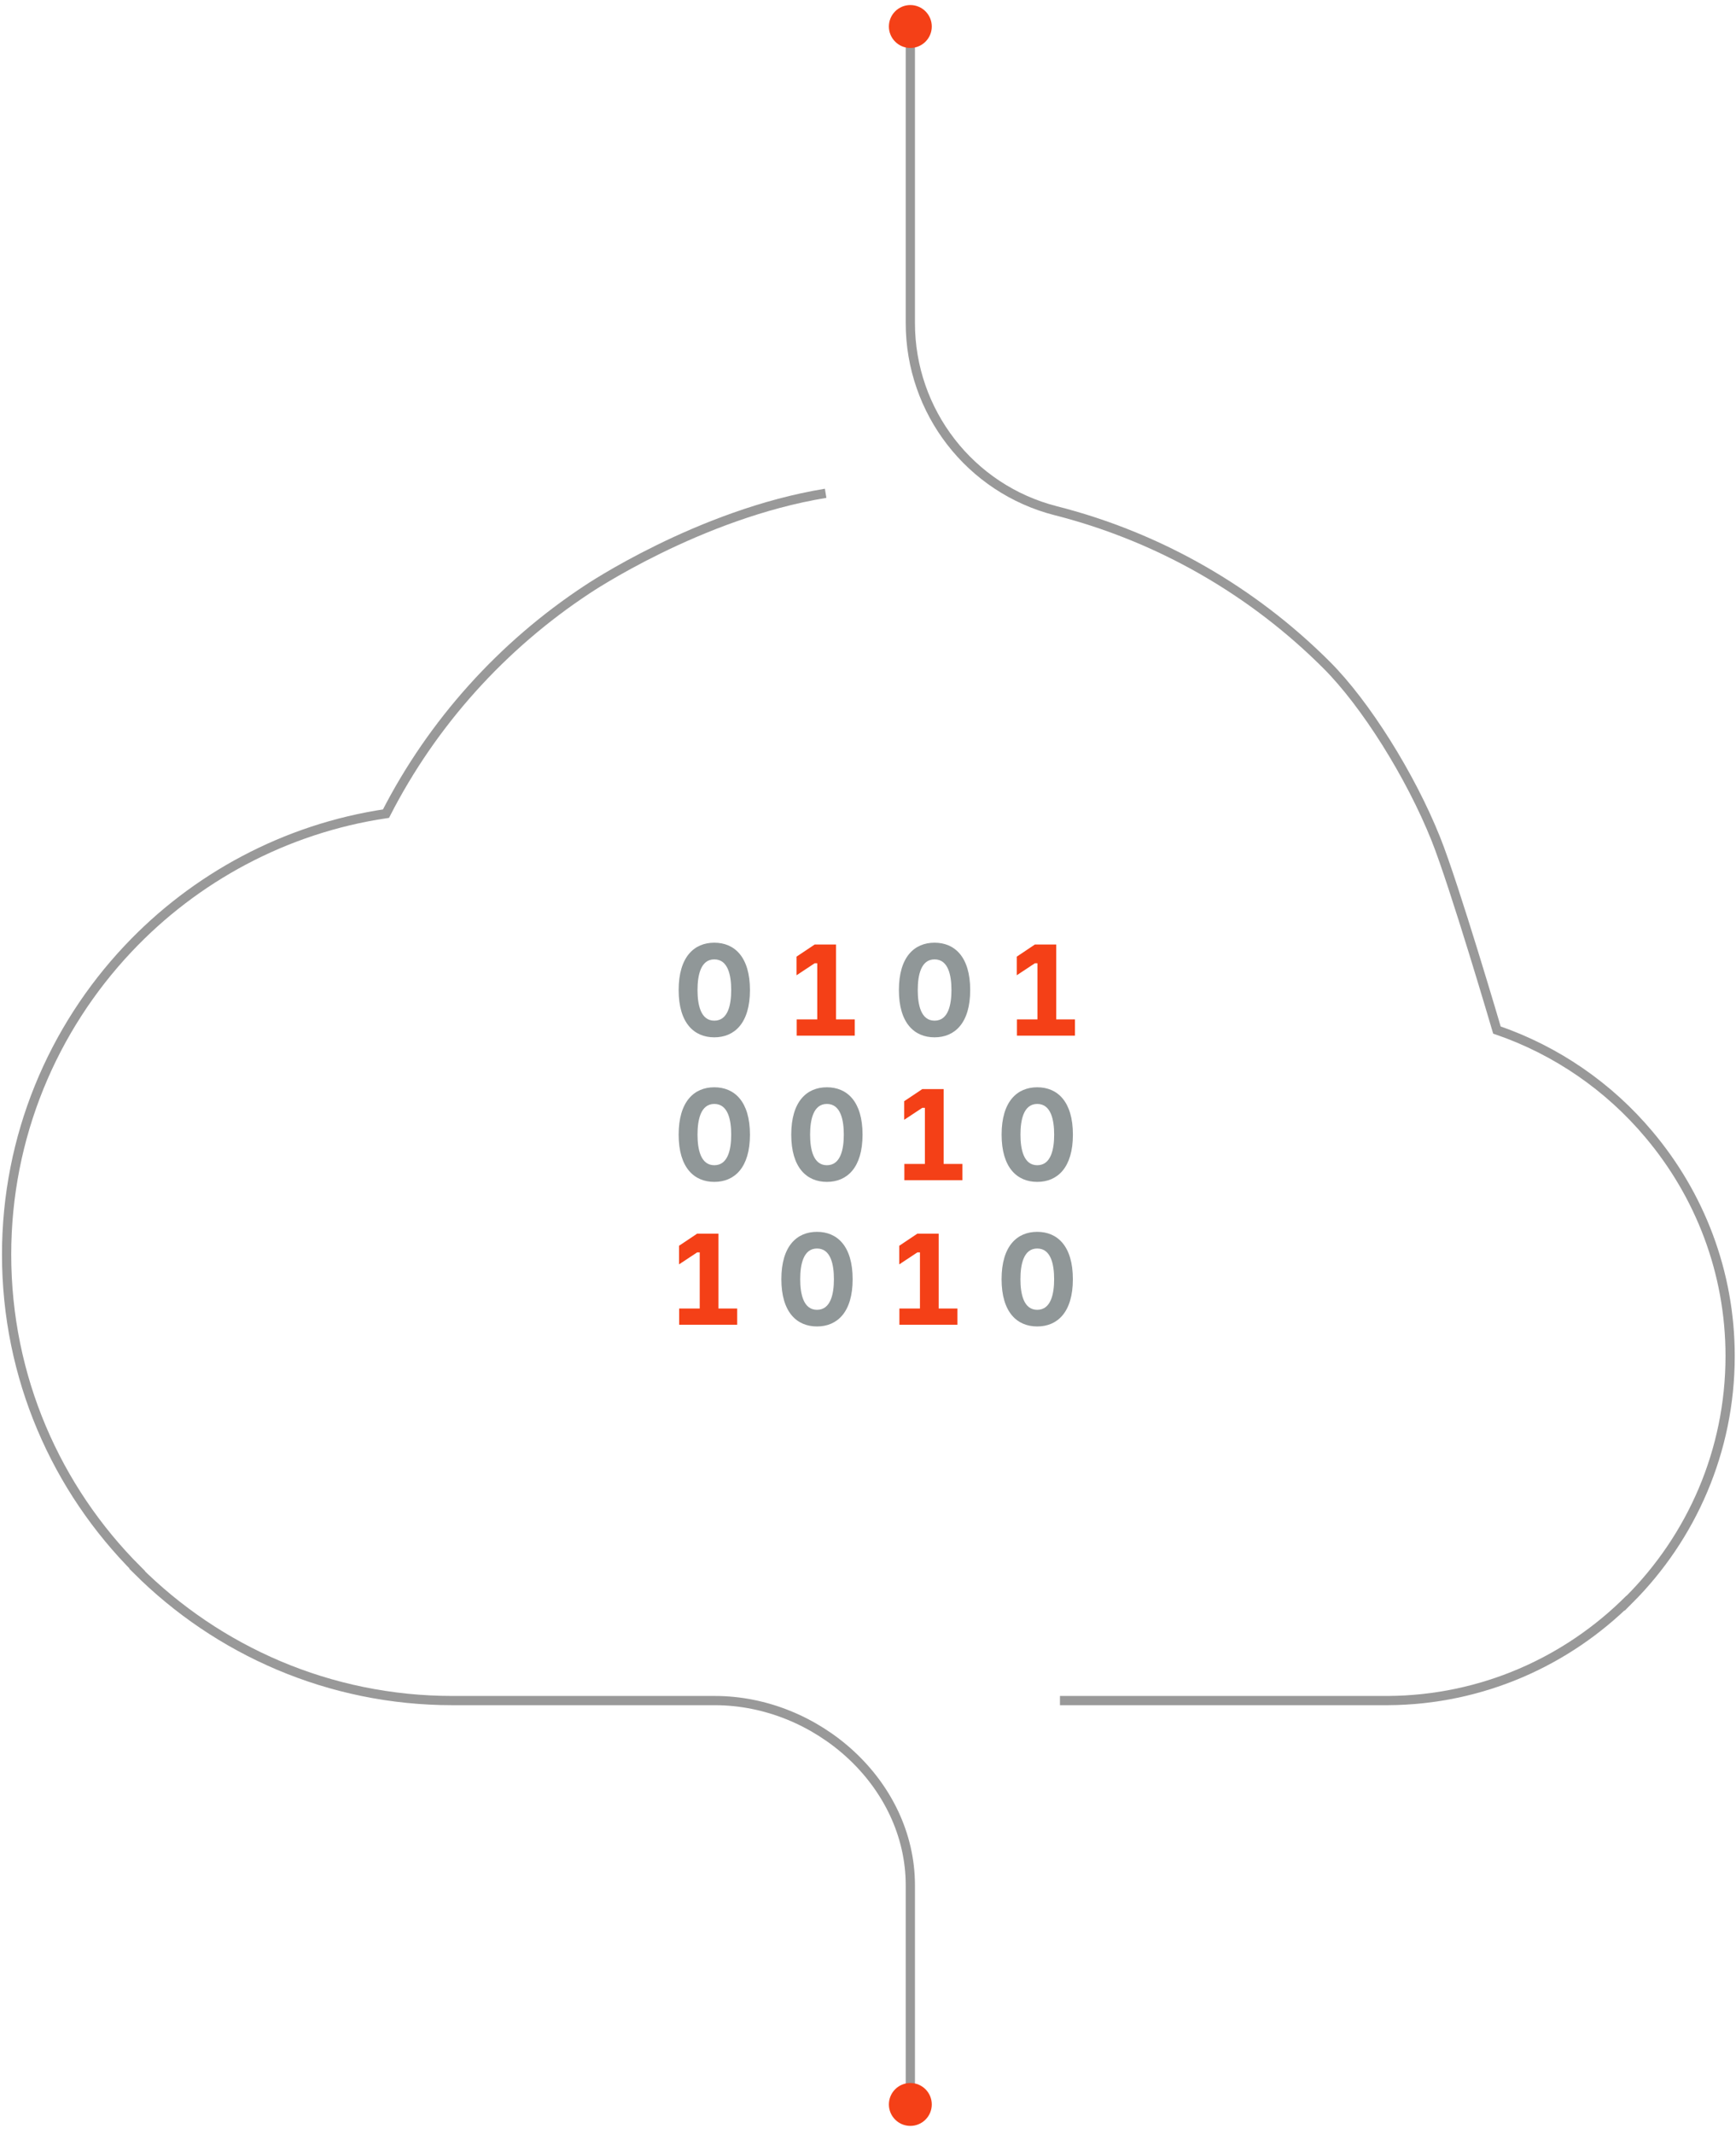 <?xml version="1.0" encoding="UTF-8"?>
<svg width="188px" height="231px" viewBox="0 0 188 231" version="1.1" xmlns="http://www.w3.org/2000/svg" xmlns:xlink="http://www.w3.org/1999/xlink">
  <title>Group 31</title>
  <desc>Created with Sketch.</desc>
  <g id="Connected-Services" stroke="none" stroke-width="1" fill="none" fill-rule="evenodd">
    <g id="Connected-Services-Platform" transform="translate(-617, -2215)">
      <g id="Cloud-IMAGE" transform="translate(552, 2120)">
        <g id="Group-31" transform="translate(65, 94.987)">
          <path d="M79.186,107.193 C79.186,105.602 78.848,103.869 77.355,103.869 C75.876,103.869 75.537,105.602 75.537,107.193 C75.537,108.771 75.876,110.505 77.355,110.505 C78.848,110.505 79.186,108.771 79.186,107.193 M81.216,107.193 C81.216,110.772 79.539,112.308 77.355,112.308 C75.171,112.308 73.495,110.772 73.495,107.193 C73.495,103.601 75.171,102.065 77.355,102.065 C79.539,102.065 81.216,103.601 81.216,107.193" id="Fill-1" fill="#909798"></path>
          <polygon id="Fill-3" fill="#F44017" points="86.279 110.364 88.505 110.364 88.505 104.291 88.223 104.291 86.264 105.587 86.264 103.572 88.223 102.262 90.534 102.262 90.534 110.364 92.562 110.364 92.562 112.125 86.279 112.125"></polygon>
          <path d="M103.037,107.193 C103.037,105.602 102.7,103.869 101.206,103.869 C99.727,103.869 99.388,105.602 99.388,107.193 C99.388,108.771 99.727,110.505 101.206,110.505 C102.7,110.505 103.037,108.771 103.037,107.193 M105.067,107.193 C105.067,110.772 103.39,112.308 101.206,112.308 C99.022,112.308 97.346,110.772 97.346,107.193 C97.346,103.601 99.022,102.065 101.206,102.065 C103.39,102.065 105.067,103.601 105.067,107.193" id="Fill-5" fill="#909798"></path>
          <polygon id="Fill-7" fill="#F44017" points="110.128 110.364 112.354 110.364 112.354 104.291 112.072 104.291 110.113 105.587 110.113 103.572 112.072 102.262 114.383 102.262 114.383 110.364 116.411 110.364 116.411 112.125 110.128 112.125"></polygon>
          <path d="M79.186,122.843 C79.186,121.251 78.848,119.519 77.355,119.519 C75.876,119.519 75.537,121.251 75.537,122.843 C75.537,124.421 75.876,126.154 77.355,126.154 C78.848,126.154 79.186,124.421 79.186,122.843 M81.216,122.843 C81.216,126.421 79.539,127.957 77.355,127.957 C75.171,127.957 73.495,126.421 73.495,122.843 C73.495,119.251 75.171,117.716 77.355,117.716 C79.539,117.716 81.216,119.251 81.216,122.843" id="Fill-9" fill="#909798"></path>
          <path d="M91.379,122.843 C91.379,121.251 91.041,119.519 89.548,119.519 C88.069,119.519 87.73,121.251 87.73,122.843 C87.73,124.421 88.069,126.154 89.548,126.154 C91.041,126.154 91.379,124.421 91.379,122.843 M93.409,122.843 C93.409,126.421 91.732,127.957 89.548,127.957 C87.364,127.957 85.688,126.421 85.688,122.843 C85.688,119.251 87.364,117.716 89.548,117.716 C91.732,117.716 93.409,119.251 93.409,122.843" id="Fill-11" fill="#909798"></path>
          <polygon id="Fill-13" fill="#F44017" points="97.937 126.013 100.162 126.013 100.162 119.94 99.881 119.94 97.921 121.236 97.921 119.222 99.881 117.911 102.191 117.911 102.191 126.013 104.22 126.013 104.22 127.774 97.937 127.774"></polygon>
          <path d="M114.16,122.843 C114.16,121.251 113.822,119.519 112.329,119.519 C110.85,119.519 110.511,121.251 110.511,122.843 C110.511,124.421 110.85,126.154 112.329,126.154 C113.822,126.154 114.16,124.421 114.16,122.843 M116.19,122.843 C116.19,126.421 114.513,127.957 112.329,127.957 C110.145,127.957 108.469,126.421 108.469,122.843 C108.469,119.251 110.145,117.716 112.329,117.716 C114.513,117.716 116.19,119.251 116.19,122.843" id="Fill-15" fill="#909798"></path>
          <polygon id="Fill-17" fill="#F44017" points="73.551 141.664 75.776 141.664 75.776 135.591 75.495 135.591 73.536 136.887 73.536 134.872 75.495 133.562 77.806 133.562 77.806 141.664 79.834 141.664 79.834 143.425 73.551 143.425"></polygon>
          <path d="M90.308,138.492 C90.308,136.901 89.97,135.169 88.477,135.169 C86.997,135.169 86.659,136.901 86.659,138.492 C86.659,140.071 86.997,141.805 88.477,141.805 C89.97,141.805 90.308,140.071 90.308,138.492 M92.337,138.492 C92.337,142.072 90.661,143.607 88.477,143.607 C86.293,143.607 84.617,142.072 84.617,138.492 C84.617,134.901 86.293,133.365 88.477,133.365 C90.661,133.365 92.337,134.901 92.337,138.492" id="Fill-19" fill="#909798"></path>
          <polygon id="Fill-21" fill="#F44017" points="97.4 141.664 99.626 141.664 99.626 135.591 99.344 135.591 97.385 136.887 97.385 134.872 99.344 133.562 101.656 133.562 101.656 141.664 103.683 141.664 103.683 143.425 97.4 143.425"></polygon>
          <path d="M114.157,138.492 C114.157,136.901 113.819,135.169 112.326,135.169 C110.846,135.169 110.508,136.901 110.508,138.492 C110.508,140.071 110.846,141.805 112.326,141.805 C113.819,141.805 114.157,140.071 114.157,138.492 M116.186,138.492 C116.186,142.072 114.51,143.607 112.326,143.607 C110.142,143.607 108.466,142.072 108.466,138.492 C108.466,134.901 110.142,133.365 112.326,133.365 C114.51,133.365 116.186,134.901 116.186,138.492" id="Fill-23" fill="#909798"></path>
          <path d="M89.413,53.415 C75.684,55.652 63.563,63.842 63.563,63.842 C54.387,69.89 46.834,78.254 41.801,88.093 C30.867,89.718 21.095,95.047 13.869,102.722 C5.721,111.369 0.715,123.034 0.715,135.822 C0.715,149.126 6.101,161.198 14.87,169.954 L14.842,169.968 C23.586,178.695 35.657,184.108 49.001,184.108 L77.408,184.108 C88.446,184.108 98.574,193.052 98.585,204.09 L98.585,227.827" id="Stroke-25" stroke="#999999"></path>
          <path d="M114.788,184.108 L150.067,184.108 L150.283,184.108 C160.485,184.055 169.714,179.874 176.402,173.188 L176.427,173.174 L176.427,173.188 C183.168,166.448 187.364,157.11 187.364,146.811 C187.364,137.704 184.06,129.328 178.567,122.818 C174.263,117.687 168.578,113.738 162.109,111.518 C162.109,111.518 157.51,95.865 155.491,90.822 C152.733,83.934 147.874,76.211 143.678,72.015 C135.71,64.047 125.622,58.173 114.343,55.304 C105.063,52.944 98.585,44.565 98.585,34.99 L98.585,2.882" id="Stroke-27" stroke="#999999"></path>
          <path d="M100.907,227.827 C100.907,229.11 99.867,230.15 98.585,230.15 C97.302,230.15 96.262,229.11 96.262,227.827 C96.262,226.545 97.302,225.505 98.585,225.505 C99.867,225.505 100.907,226.545 100.907,227.827" id="Fill-29" fill="#F44017"></path>
          <path d="M100.907,2.883 C100.907,4.165 99.867,5.205 98.585,5.205 C97.302,5.205 96.262,4.165 96.262,2.883 C96.262,1.6 97.302,0.56 98.585,0.56 C99.867,0.56 100.907,1.6 100.907,2.883" id="Fill-42" fill="#F44017"></path>
        </g>
      </g>
    </g>
  </g>
</svg>